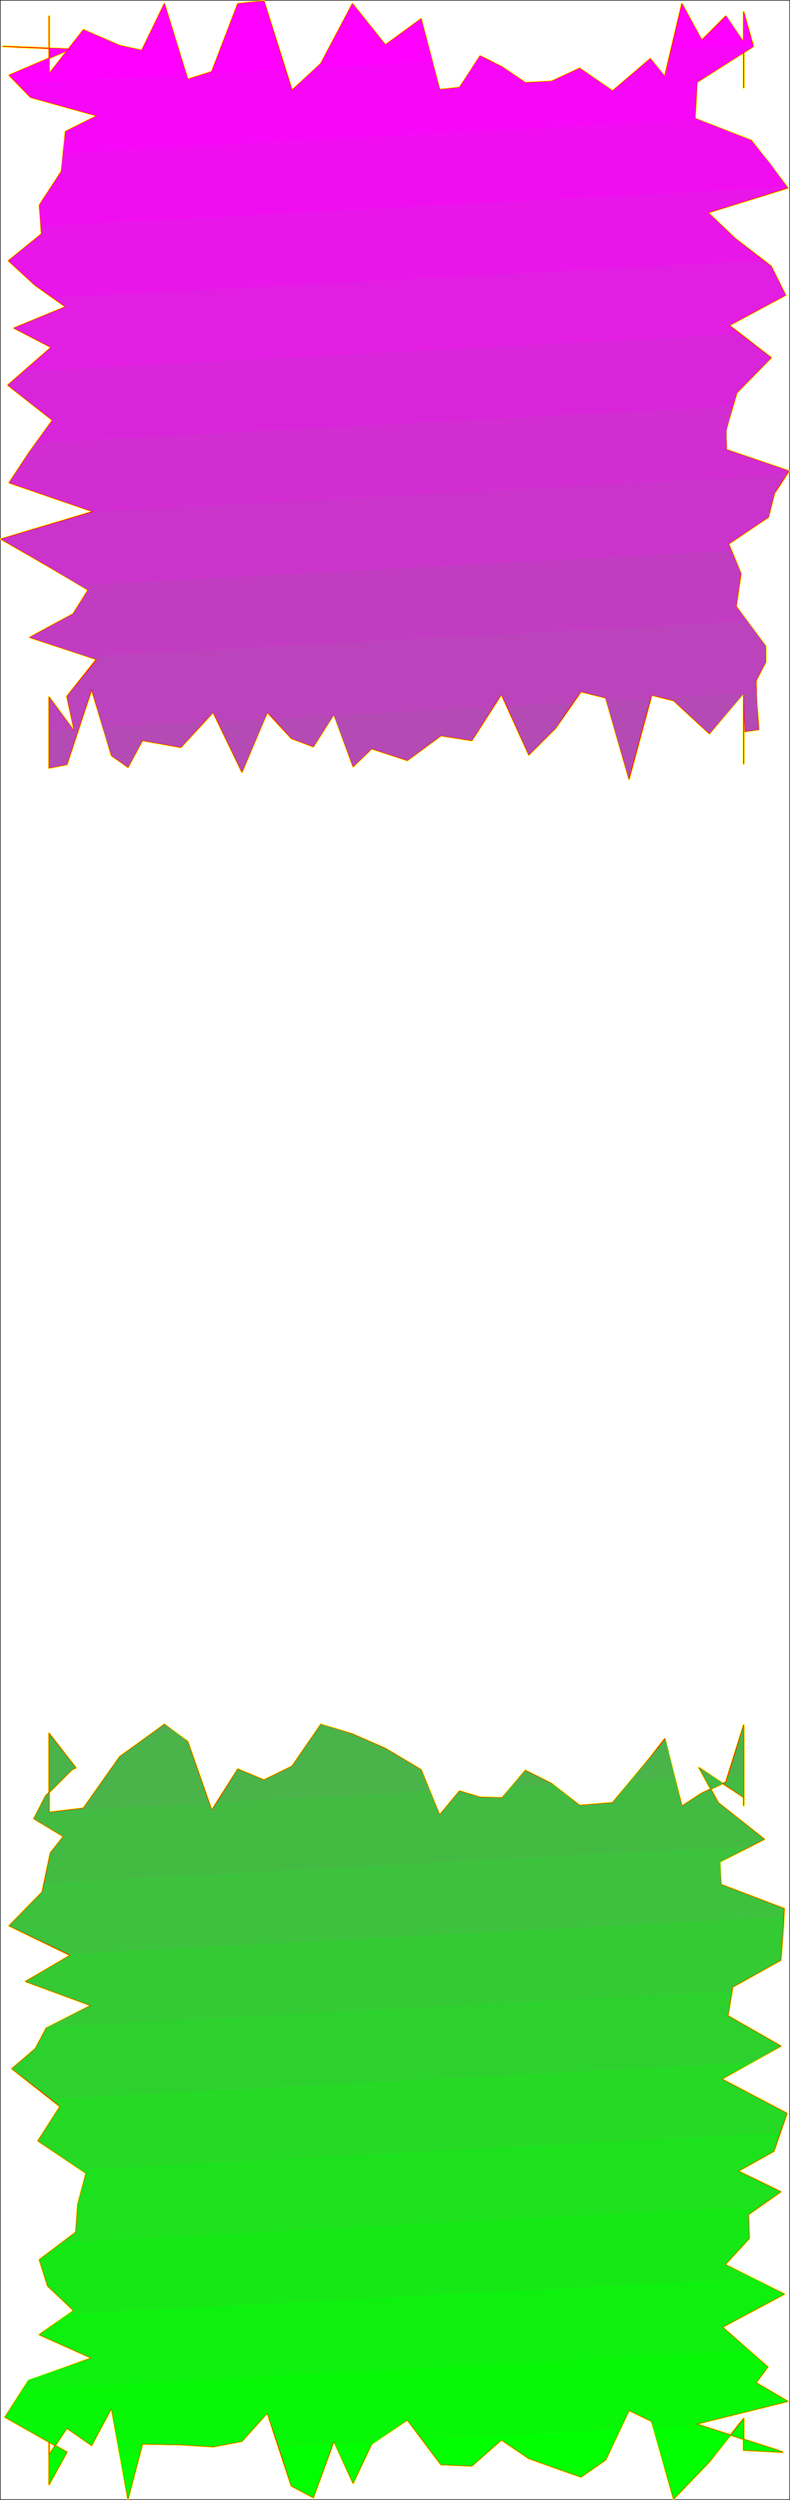 <?xml version="1.0" encoding="UTF-8" standalone="no"?>
<svg
   version="1.0"
   width="49.204mm"
   height="155.54mm"
   id="svg65"
   sodipodi:docname="Sizzle Normal Punc 12.wmf"
   xmlns:inkscape="http://www.inkscape.org/namespaces/inkscape"
   xmlns:sodipodi="http://sodipodi.sourceforge.net/DTD/sodipodi-0.dtd"
   xmlns="http://www.w3.org/2000/svg"
   xmlns:svg="http://www.w3.org/2000/svg">
  <rect width="100%" height="100%" fill="#333333" stroke="none"/>
  <sodipodi:namedview
     id="namedview65"
     pagecolor="#ffffff"
     bordercolor="#000000"
     borderopacity="0.25"
     inkscape:showpageshadow="2"
     inkscape:pageopacity="0.0"
     inkscape:pagecheckerboard="0"
     inkscape:deskcolor="#d1d1d1"
     inkscape:document-units="mm" />
  <defs
     id="defs1">
    <pattern
       id="WMFhbasepattern"
       patternUnits="userSpaceOnUse"
       width="6"
       height="6"
       x="0"
       y="0" />
  </defs>
  <path
     style="fill:#ffffff;fill-opacity:1;fill-rule:evenodd;stroke:#ffffff;stroke-width:0.162px;stroke-linecap:round;stroke-linejoin:round;stroke-miterlimit:4;stroke-dasharray:none;stroke-opacity:1"
     d="M 0.242,0.242 V 587.626 H 185.725 V 0.242 v 0 z"
     id="path1" />
  <path
     style="fill:none;stroke:#ffff00;stroke-width:0.485px;stroke-linecap:round;stroke-linejoin:round;stroke-miterlimit:4;stroke-dasharray:none;stroke-opacity:1"
     d="m 17.53,172.014 -1.777,-8.241 6.948,-8.726 -15.672,-5.171 10.179,-5.494 3.555,-5.656 -9.856,-5.817 -10.664,-6.14 21.65,-6.464 L 2.181,113.518 6.867,106.408 12.36,98.813 1.858,90.572 12.037,81.684 3.312,77.16 15.43,72.15 8.159,66.979 2.02,61.324 9.775,55.022 9.29,48.235 14.461,40.317 15.43,30.945 22.862,27.228 7.19,22.865 2.181,17.694 16.561,11.554 0.727,10.907 11.552,11.392 V 3.797 11.392 17.371 L 19.631,7.029 28.194,10.746 33.364,11.877 38.696,0.889 44.189,18.664 49.844,16.886 55.984,0.889 62.124,0.242 68.748,21.249 l 6.786,-6.302 7.432,-14.058 7.755,9.695 8.402,-6.14 4.362,16.644 4.686,-0.485 4.847,-7.433 5.17,2.585 5.493,3.717 6.14,-0.323 6.624,-3.07 7.755,5.333 8.886,-7.595 3.393,4.201 4.039,-17.129 4.686,8.564 5.655,-5.656 4.201,6.14 V 5.09 20.603"
     id="path2" />
  <path
     style="fill:none;stroke:#ffff00;stroke-width:0.485px;stroke-linecap:round;stroke-linejoin:round;stroke-miterlimit:4;stroke-dasharray:none;stroke-opacity:1"
     d="M 175.062,20.603 V 2.828 l 2.262,8.08 -13.249,8.403 -0.485,8.564 13.249,5.171 4.362,5.494 4.201,5.656 -18.742,5.817 6.463,6.14 8.402,6.464 3.393,6.787 -13.249,7.11 9.856,7.595 -8.079,8.241 -2.585,8.888 0.162,4.525 14.703,5.009 -3.393,5.171 -1.454,5.656 -9.371,6.302 2.908,6.948 -1.131,7.756 6.948,9.372 v 3.717 l -2.262,4.363 0.162,5.333 0.485,6.14 -3.231,0.485 -0.323,-8.888 v 16.482 -1.293 -15.351 l -8.079,9.534 -8.402,-7.756 -5.17,-1.293 -5.332,19.714 -5.493,-19.068 -5.817,-1.454 -5.978,8.564 -6.301,6.302 -6.463,-14.22 -6.948,10.827 -7.271,-1.131 -7.917,5.817 -8.402,-2.747 -4.362,4.201 -4.524,-12.281 -4.847,7.595 -5.17,-1.939 -5.655,-6.14 -5.978,14.058 -6.786,-14.058 -7.594,8.241 -9.048,-1.616 -3.393,6.302 -3.878,-2.747 -4.686,-15.513 -5.817,17.613 -4.201,0.808"
     id="path3" />
  <path
     style="fill:none;stroke:#ffff00;stroke-width:0.485px;stroke-linecap:round;stroke-linejoin:round;stroke-miterlimit:4;stroke-dasharray:none;stroke-opacity:1"
     d="m 11.552,180.578 v -10.827 -0.323 -5.494 l 5.978,8.08"
     id="path4" />
  <path
     style="fill:none;stroke:#ffff00;stroke-width:0.485px;stroke-linecap:round;stroke-linejoin:round;stroke-miterlimit:4;stroke-dasharray:none;stroke-opacity:1"
     d="m 17.53,172.014 -1.777,-8.241 6.948,-8.726 -15.672,-5.171 10.179,-5.494 3.555,-5.656 -9.856,-5.817 -10.664,-6.14 21.65,-6.464 L 2.181,113.518 6.867,106.408 12.36,98.813 1.858,90.572 12.037,81.684 3.312,77.16 15.43,72.15 8.159,66.979 2.02,61.324 9.775,55.022 9.29,48.235 14.461,40.317 15.43,30.945 22.862,27.228 7.19,22.865 2.181,17.694 16.561,11.554 0.727,10.907 11.552,11.392 V 3.797 11.392 17.371 L 19.631,7.029 28.194,10.746 33.364,11.877 38.696,0.889 44.189,18.664 49.844,16.886 55.984,0.889 62.124,0.242 68.748,21.249 l 6.786,-6.302 7.432,-14.058 7.755,9.695 8.402,-6.14 4.362,16.644 4.686,-0.485 4.847,-7.433 5.17,2.585 5.493,3.717 6.14,-0.323 6.624,-3.07 7.755,5.333 8.886,-7.595 3.393,4.201 4.039,-17.129 4.686,8.564 5.655,-5.656 4.201,6.14 V 5.09 20.603 2.828 l 2.262,8.08 -13.249,8.403 -0.485,8.564 13.249,5.171 4.362,5.494 4.201,5.656 -18.742,5.817 6.463,6.14 8.402,6.464 3.393,6.787 -13.249,7.11 9.856,7.595 -8.079,8.241 -2.585,8.888 0.162,4.525 14.703,5.009 -3.393,5.171 -1.454,5.656 -9.371,6.302 2.908,6.948 -1.131,7.756 6.948,9.372 v 3.717 l -2.262,4.363 0.162,5.333 0.485,6.14 -3.231,0.485 -0.323,-8.888 v 16.482 -1.293 -15.351 l -8.079,9.534 -8.402,-7.756 -5.17,-1.293 -5.332,19.714 -5.493,-19.068 -5.817,-1.454 -5.978,8.564 -6.301,6.302 -6.463,-14.22 -6.948,10.827 -7.271,-1.131 -7.917,5.817 -8.402,-2.747 -4.362,4.201 -4.524,-12.281 -4.847,7.595 -5.17,-1.939 -5.655,-6.14 -5.978,14.058 -6.786,-14.058 -7.594,8.241 -9.048,-1.616 -3.393,6.302 -3.878,-2.747 -4.686,-15.513 -5.817,17.613 -4.201,0.808 v -10.827 -0.323 -5.494 l 5.978,8.08"
     id="path5" />
  <path
     style="fill:none;stroke:#ffff00;stroke-width:0.485px;stroke-linecap:round;stroke-linejoin:round;stroke-miterlimit:4;stroke-dasharray:none;stroke-opacity:1"
     d="m 15.753,576.638 -14.541,-8.241 5.493,-8.564 14.864,-5.332 -12.279,-5.494 8.079,-5.656 -6.14,-5.817 -1.939,-6.14 8.563,-6.464 0.485,-6.625 1.939,-7.272 -11.31,-7.595 5.17,-8.08 -11.31,-8.888 5.493,-4.686 2.585,-4.848 10.502,-5.333 -15.349,-5.656 10.502,-6.14 -14.38,-6.948 7.755,-7.918 1.939,-9.211 3.07,-3.878 -6.948,-4.201 2.747,-5.333 6.14,-6.14 0.969,-0.485 -6.301,-8.08 v 8.888 7.11 2.585 l 8.079,-0.97 8.563,-12.119 5.17,-3.717 5.332,-3.878 5.493,4.04 5.655,16.159 6.14,-9.695 6.14,2.585 6.624,-3.232 6.786,-9.857 7.432,2.262 7.755,3.393 8.402,5.009 4.362,10.665 4.686,-5.656 4.847,1.454 5.17,0.162 5.493,-6.464 6.14,3.07 6.624,5.171 7.755,-0.646 8.886,-10.665 3.393,-4.363 4.039,15.836 4.686,-3.07 5.655,-2.585 4.201,-13.412 v 18.906 -16.482"
     id="path6" />
  <path
     style="fill:none;stroke:#ffff00;stroke-width:0.485px;stroke-linecap:round;stroke-linejoin:round;stroke-miterlimit:4;stroke-dasharray:none;stroke-opacity:1"
     d="m 175.062,408.098 v 14.543 l -10.502,-6.948 4.524,8.241 10.825,8.564 -10.502,5.333 0.323,5.333 14.864,5.656 -0.323,5.979 -0.485,6.14 -11.31,6.302 -1.131,6.787 12.441,7.11 -13.895,7.756 15.349,8.08 -3.07,8.888 -8.402,4.686 10.017,4.848 -7.594,5.332 0.162,5.656 -5.655,6.14 13.895,6.948 -14.541,7.756 10.664,9.372 -2.747,3.717 7.432,4.363 -21.489,5.333 19.065,6.14 1.293,0.485 -9.21,-0.485 v -3.878 -3.555 0 l -8.079,10.18 -8.402,8.726 -5.17,-18.26 -5.332,-2.585 -5.493,11.635 -5.817,4.04 -5.978,-2.101 -6.301,-2.262 -6.463,-4.363 -6.948,6.14 -7.271,-0.323 -7.917,-10.503 -8.402,5.656 -4.362,9.211 -4.524,-9.857 -4.847,13.25 -5.17,-2.747 -5.655,-17.129 -5.978,6.625 -6.786,1.293 -7.594,-0.485 -9.048,-0.162 -3.393,12.927 -3.878,-21.33 -4.686,8.726 -5.817,-4.04 -4.201,6.302"
     id="path7" />
  <path
     style="fill:none;stroke:#ffff00;stroke-width:0.485px;stroke-linecap:round;stroke-linejoin:round;stroke-miterlimit:4;stroke-dasharray:none;stroke-opacity:1"
     d="m 11.552,577.284 v 6.464 -11.15 11.635 l 4.201,-7.595"
     id="path8" />
  <path
     style="fill:none;stroke:#ffff00;stroke-width:0.485px;stroke-linecap:round;stroke-linejoin:round;stroke-miterlimit:4;stroke-dasharray:none;stroke-opacity:1"
     d="m 15.753,576.638 -14.541,-8.241 5.493,-8.564 14.864,-5.332 -12.279,-5.494 8.079,-5.656 -6.14,-5.817 -1.939,-6.14 8.563,-6.464 0.485,-6.625 1.939,-7.272 -11.31,-7.595 5.17,-8.08 -11.31,-8.888 5.493,-4.686 2.585,-4.848 10.502,-5.333 -15.349,-5.656 10.502,-6.14 -14.38,-6.948 7.755,-7.918 1.939,-9.211 3.07,-3.878 -6.948,-4.201 2.747,-5.333 6.14,-6.14 0.969,-0.485 -6.301,-8.08 v 8.888 7.11 2.585 l 8.079,-0.97 8.563,-12.119 5.17,-3.717 5.332,-3.878 5.493,4.04 5.655,16.159 6.14,-9.695 6.14,2.585 6.624,-3.232 6.786,-9.857 7.432,2.262 7.755,3.393 8.402,5.009 4.362,10.665 4.686,-5.656 4.847,1.454 5.17,0.162 5.493,-6.464 6.14,3.07 6.624,5.171 7.755,-0.646 8.886,-10.665 3.393,-4.363 4.039,15.836 4.686,-3.07 5.655,-2.585 4.201,-13.412 v 18.906 -16.482 14.543 l -10.502,-6.948 4.524,8.241 10.825,8.564 -10.502,5.333 0.323,5.333 14.864,5.656 -0.323,5.979 -0.485,6.14 -11.31,6.302 -1.131,6.787 12.441,7.11 -13.895,7.756 15.349,8.08 -3.07,8.888 -8.402,4.686 10.017,4.848 -7.594,5.332 0.162,5.656 -5.655,6.14 13.895,6.948 -14.541,7.756 10.664,9.372 -2.747,3.717 7.432,4.363 -21.489,5.333 19.065,6.14 1.293,0.485 -9.21,-0.485 v -3.878 -3.555 0 l -8.079,10.18 -8.402,8.726 -5.17,-18.26 -5.332,-2.585 -5.493,11.635 -5.817,4.04 -5.978,-2.101 -6.301,-2.262 -6.463,-4.363 -6.948,6.14 -7.271,-0.323 -7.917,-10.503 -8.402,5.656 -4.362,9.211 -4.524,-9.857 -4.847,13.25 -5.17,-2.747 -5.655,-17.129 -5.978,6.625 -6.786,1.293 -7.594,-0.485 -9.048,-0.162 -3.393,12.927 -3.878,-21.33 -4.686,8.726 -5.817,-4.04 -4.201,6.302 v 6.464 -11.15 11.635 l 4.201,-7.595"
     id="path9" />
  <path
     style="fill:#00ff00;fill-opacity:1;fill-rule:evenodd;stroke:none"
     d="m 14.945,578.092 -3.393,0.323 v 5.333 -5.333 5.817 z m 17.934,-0.97 -4.686,0.323 1.939,10.18 z m 45.401,-2.262 -12.602,0.646 2.908,9.049 5.17,2.747 z m 9.856,-0.485 -9.21,0.485 4.201,9.049 4.362,-9.211 z m 57.842,-3.07 -46.532,2.424 4.362,5.817 7.271,0.323 6.948,-6.14 6.463,4.363 6.301,2.262 5.978,2.101 5.817,-4.04 z m 18.904,-0.97 -11.148,0.485 4.847,16.805 8.402,-8.726 7.271,-9.049 0.808,-0.162 v 2.585 3.878 l 9.21,0.485 -1.293,-0.485 z"
     id="path10" />
  <path
     style="fill:#07f707;fill-opacity:1;fill-rule:evenodd;stroke:none"
     d="m 176.354,552.722 -170.942,9.049 -4.201,6.625 14.541,8.241 -0.808,1.454 -3.393,0.323 v -1.131 l 4.201,-6.302 5.817,4.04 4.686,-8.726 1.939,11.15 4.686,-0.323 0.646,-2.424 9.048,0.162 7.594,0.485 6.786,-1.293 5.978,-6.625 2.747,8.08 12.602,-0.646 0.323,-0.808 0.323,0.808 9.21,-0.485 7.755,-5.333 3.555,4.686 46.532,-2.424 2.1,-4.525 5.332,2.585 0.323,1.454 11.148,-0.485 -0.969,-0.323 21.489,-5.333 -7.432,-4.363 2.747,-3.717 z m -2.1,17.129 0.808,-0.162 v -0.97 z m -162.701,8.564 v -5.817 z"
     id="path11" />
  <path
     style="fill:#0ef00e;fill-opacity:1;fill-rule:evenodd;stroke:none"
     d="m 177.324,535.755 -161.247,8.403 -6.786,4.848 12.279,5.494 -14.864,5.171 -1.293,2.101 170.942,-9.049 -6.301,-5.494 14.541,-7.756 z"
     id="path12" />
  <path
     style="fill:#16e816;fill-opacity:1;fill-rule:evenodd;stroke:none"
     d="m 178.939,518.788 -164.317,8.564 -5.332,4.04 1.939,6.14 6.14,5.817 -1.293,0.808 161.247,-8.403 -6.624,-3.232 5.655,-6.14 -0.162,-5.656 z"
     id="path13" />
  <path
     style="fill:#1de11d;fill-opacity:1;fill-rule:evenodd;stroke:none"
     d="m 183.625,501.498 -164.64,8.726 1.293,0.808 -1.939,7.11 -0.485,6.787 -3.231,2.424 164.317,-8.564 4.847,-3.393 -10.017,-4.848 8.402,-4.686 z"
     id="path14" />
  <path
     style="fill:#25d925;fill-opacity:1;fill-rule:evenodd;stroke:none"
     d="m 177,485.016 -164.963,8.564 2.1,1.778 -5.17,8.08 10.017,6.787 164.64,-8.726 1.616,-4.525 -15.349,-8.08 z"
     id="path15" />
  <path
     style="fill:#2dd12d;fill-opacity:1;fill-rule:evenodd;stroke:none"
     d="m 172.315,468.21 -160.924,8.403 -0.485,0.323 -2.585,4.848 -5.493,4.686 9.21,7.11 164.963,-8.564 6.786,-3.878 -12.441,-7.11 z"
     id="path16" />
  <path
     style="fill:#34ca34;fill-opacity:1;fill-rule:evenodd;stroke:none"
     d="m 184.433,450.758 -168.356,8.726 0.485,0.323 -10.502,6.14 15.349,5.656 -10.017,5.009 160.924,-8.403 0.162,-0.97 11.31,-6.302 0.485,-6.14 z"
     id="path17" />
  <path
     style="fill:#3cc23c;fill-opacity:1;fill-rule:evenodd;stroke:none"
     d="m 176.677,434.115 -166.256,8.726 -0.485,2.101 -7.755,7.918 13.895,6.625 168.356,-8.726 0.162,-1.939 -14.864,-5.656 -0.162,-5.333 z"
     id="path18" />
  <path
     style="fill:#43bb43;fill-opacity:1;fill-rule:evenodd;stroke:none"
     d="m 11.552,425.873 -2.747,0.162 -0.808,1.616 6.948,4.201 -3.07,3.878 -1.454,7.11 166.256,-8.726 3.231,-1.616 -10.825,-8.564 -3.393,-6.14 1.939,-0.162 7.432,5.009 v -5.333 l -3.555,0.162 -0.485,1.616 -5.817,2.585 -4.686,3.07 -1.616,-6.625 -10.341,0.485 -4.362,5.332 -7.755,0.646 -6.301,-5.009 -9.856,0.646 -2.1,2.585 -5.17,-0.162 -4.847,-1.454 -4.686,5.656 -2.262,-5.656 -50.087,2.585 -1.293,1.939 -0.646,-1.778 -33.445,1.778 -4.201,0.485 z m 163.509,-8.564 v 7.272 z"
     id="path19" />
  <path
     style="fill:#4ab44a;fill-opacity:1;fill-rule:evenodd;stroke:none"
     d="M 12.522,408.906 H 11.552 v 7.595 7.11 2.262 l -2.747,0.162 1.939,-3.717 6.14,-6.14 0.969,-0.485 z m 28.76,-1.616 -5.493,0.323 -2.424,1.778 -5.17,3.717 -8.563,12.119 -3.878,0.485 33.445,-1.778 -5.009,-14.382 z m 34.415,-1.778 h -0.162 l -6.786,9.857 -6.624,3.232 -6.14,-2.585 -4.847,7.756 50.087,-2.585 -2.1,-5.009 -8.402,-5.009 -7.755,-3.393 z m 95.811,11.958 3.555,-0.162 v -11.635 z m -5.817,0.323 1.939,-0.162 -3.07,-1.939 z m -17.126,0.808 10.341,-0.485 -2.262,-9.211 -3.555,4.363 z m -28.275,1.616 9.856,-0.646 -0.323,-0.162 -6.14,-3.07 z m 54.772,-2.909 v -9.211 z"
     id="path20" />
  <path
     style="fill:#52ac52;fill-opacity:1;fill-rule:evenodd;stroke:none"
     d="m 75.534,405.513 h 0.162 z m -39.746,2.101 5.493,-0.323 -2.585,-1.778 z m -24.236,1.293 h 0.969 l -0.969,-1.293 z"
     id="path21" />
  <path
     style="fill:#ac52ac;fill-opacity:1;fill-rule:evenodd;stroke:none"
     d="m 148.402,181.548 -0.323,1.616 -0.485,-1.616 z"
     id="path22" />
  <path
     style="fill:#b44ab4;fill-opacity:1;fill-rule:evenodd;stroke:none"
     d="m 17.369,171.367 0.162,0.646 -0.323,-0.485 -5.655,0.162 v 8.888 l 4.201,-0.808 2.747,-8.403 z m 160.763,-8.403 v 2.424 l 0.485,6.14 -3.231,0.485 -0.323,-8.888 z m -3.07,0.162 v 16.482 -1.293 -15.19 l -8.079,9.372 -8.402,-7.756 -2.424,-0.646 18.742,-0.97 z m -26.659,18.421 4.686,-17.129 -10.341,0.485 4.847,16.644 z m -13.572,-16.321 -4.039,5.979 -6.301,6.302 -5.17,-11.473 z m -18.742,0.97 -5.009,7.918 -7.271,-1.131 -7.917,5.817 -8.402,-2.747 -4.362,4.201 -4.524,-11.958 z m -37.646,2.101 -4.686,7.272 -5.17,-1.939 -4.201,-4.686 z m -16.157,0.808 -5.332,12.443 -5.655,-11.796 z m -14.38,0.808 -5.332,5.817 -9.048,-1.616 -3.393,6.302 -3.878,-2.747 -2.1,-6.625 z"
     id="path23" />
  <path
     style="fill:#bb43bb;fill-opacity:1;fill-rule:evenodd;stroke:none"
     d="m 17.369,171.367 -1.616,-7.595 7.109,-8.726 -2.262,-0.646 155.431,-8.241 4.201,5.817 v 3.717 l -2.262,4.363 0.162,2.909 -3.07,0.162 v -0.162 l -0.162,0.162 -18.742,0.97 -2.747,-0.646 -0.323,0.97 -10.341,0.485 -0.162,-0.808 -5.817,-1.454 -1.939,2.585 -15.511,0.808 -1.293,-2.747 -1.939,2.909 -37.484,2.101 v -0.323 l -0.162,0.323 -14.057,0.646 -1.454,-1.454 -0.646,1.616 -10.987,0.646 -1.131,-2.262 -2.262,2.424 -23.751,1.131 -2.585,-9.049 -3.07,9.372 z m -5.817,0.323 v -1.939 -0.323 -5.494 l 5.655,7.595 z"
     id="path24" />
  <path
     style="fill:#c23cc2;fill-opacity:1;fill-rule:evenodd;stroke:none"
     d="m 20.6,154.4 -13.572,-4.525 10.179,-5.494 3.555,-5.656 -2.1,-1.131 153.492,-8.08 2.262,5.171 -1.131,7.918 2.747,3.555 z"
     id="path25" />
  <path
     style="fill:#ca34ca;fill-opacity:1;fill-rule:evenodd;stroke:none"
     d="m 18.661,137.595 -7.755,-4.686 -10.664,-6.14 21.327,-6.302 163.348,-8.726 -2.585,4.201 -1.454,5.656 -9.371,6.302 0.646,1.616 z"
     id="path26" />
  <path
     style="fill:#d12dd1;fill-opacity:1;fill-rule:evenodd;stroke:none"
     d="m 21.57,120.466 0.323,-0.162 -19.712,-6.787 4.686,-7.11 1.616,-2.262 163.994,-8.564 -1.454,5.656 v 4.525 l 14.703,5.009 -0.808,0.97 z"
     id="path27" />
  <path
     style="fill:#d925d9;fill-opacity:1;fill-rule:evenodd;stroke:none"
     d="M 8.482,104.145 12.36,98.813 1.858,90.572 5.574,87.34 174.254,78.614 l 7.271,5.494 -8.079,8.241 -0.969,3.232 z"
     id="path28" />
  <path
     style="fill:#e11ee1;fill-opacity:1;fill-rule:evenodd;stroke:none"
     d="m 5.574,87.34 6.463,-5.656 -8.725,-4.525 12.118,-5.009 -2.908,-2.101 167.225,-8.726 1.777,1.293 3.393,6.787 -13.249,7.11 2.585,2.101 z"
     id="path29" />
  <path
     style="fill:#e816e8;fill-opacity:1;fill-rule:evenodd;stroke:none"
     d="M 12.522,70.05 8.159,66.979 2.02,61.324 9.775,55.022 9.613,53.244 185.24,44.034 v 0.162 0 l -18.581,5.817 6.463,6.14 6.624,5.171 z"
     id="path30" />
  <path
     style="fill:#f00ef0;fill-opacity:1;fill-rule:evenodd;stroke:none"
     d="m 9.613,53.244 -0.323,-5.009 5.17,-7.918 0.323,-4.201 149.776,-7.918 12.279,4.848 4.524,5.494 3.878,5.494 z"
     id="path31" />
  <path
     style="fill:#f707f7;fill-opacity:1;fill-rule:evenodd;stroke:none"
     d="m 14.784,36.116 0.646,-5.171 7.432,-3.717 -15.672,-4.363 -3.07,-3.232 39.746,-2.101 0.323,1.131 4.201,-1.293 18.742,-0.97 1.616,4.848 5.655,-5.333 27.467,-1.293 1.616,6.464 4.686,-0.485 4.201,-6.625 h 2.1 l 3.716,1.778 5.493,3.717 6.14,-0.323 6.624,-3.07 7.755,5.333 8.886,-7.595 3.555,4.201 1.454,-6.464 16.965,-0.808 v 9.857 -9.857 l 2.1,-0.162 0.162,0.323 -13.249,8.403 -0.485,8.564 0.969,0.323 z"
     id="path32" />
  <path
     style="fill:#ff00ff;fill-opacity:1;fill-rule:evenodd;stroke:none"
     d="M 4.12,19.633 2.181,17.694 16.561,11.554 0.727,10.907 11.552,11.392 V 3.797 11.392 17.371 L 19.631,7.029 28.194,10.746 33.364,11.877 38.696,0.889 43.866,17.533 Z M 48.39,17.371 49.844,16.886 55.984,0.889 62.124,0.242 67.132,16.401 Z m 26.013,-1.454 1.131,-0.97 7.432,-14.058 7.755,9.695 8.402,-6.14 2.747,10.18 z m 37.969,-1.939 0.646,-0.808 1.454,0.808 z m 45.724,-2.424 2.424,-10.665 4.686,8.564 5.817,-5.656 4.039,6.14 V 5.09 10.746 Z m 16.965,-0.808 V 2.828 l 2.1,7.756 z"
     id="path33" />
  <path
     style="fill:none;stroke:#ff0000;stroke-width:0.162px;stroke-linecap:round;stroke-linejoin:round;stroke-miterlimit:4;stroke-dasharray:none;stroke-opacity:1"
     d="m 17.53,172.014 -1.777,-8.241 6.948,-8.726 -15.672,-5.171 10.179,-5.494 3.555,-5.656 -9.856,-5.817 -10.664,-6.14 21.65,-6.464 L 2.181,113.518 6.867,106.408 12.36,98.813 1.858,90.572 12.037,81.684 3.312,77.16 15.43,72.15 8.159,66.979 2.02,61.324 9.775,55.022 9.29,48.235 14.461,40.317 15.43,30.945 22.862,27.228 7.19,22.865 2.181,17.694 16.561,11.554 0.727,10.907 11.552,11.392 V 3.797 11.392 17.371 L 19.631,7.029 28.194,10.746 33.364,11.877 38.696,0.889 44.189,18.664 49.844,16.886 55.984,0.889 62.124,0.242 68.748,21.249 l 6.786,-6.302 7.432,-14.058 7.755,9.695 8.402,-6.14 4.362,16.644 4.686,-0.485 4.847,-7.433 5.17,2.585 5.493,3.717 6.14,-0.323 6.624,-3.07 7.755,5.333 8.886,-7.595 3.393,4.201 4.039,-17.129 4.686,8.564 5.655,-5.656 4.201,6.14 V 5.09 20.603"
     id="path34" />
  <path
     style="fill:none;stroke:#ff0000;stroke-width:0.162px;stroke-linecap:round;stroke-linejoin:round;stroke-miterlimit:4;stroke-dasharray:none;stroke-opacity:1"
     d="M 175.062,20.603 V 2.828 l 2.262,8.08 -13.249,8.403 -0.485,8.564 13.249,5.171 4.362,5.494 4.201,5.656 -18.742,5.817 6.463,6.14 8.402,6.464 3.393,6.787 -13.249,7.11 9.856,7.595 -8.079,8.241 -2.585,8.888 0.162,4.525 14.703,5.009 -3.393,5.171 -1.454,5.656 -9.371,6.302 2.908,6.948 -1.131,7.756 6.948,9.372 v 3.717 l -2.262,4.363 0.162,5.333 0.485,6.14 -3.231,0.485 -0.323,-8.888 v 16.482 -1.293 -15.351 l -8.079,9.534 -8.402,-7.756 -5.17,-1.293 -5.332,19.714 -5.493,-19.068 -5.817,-1.454 -5.978,8.564 -6.301,6.302 -6.463,-14.22 -6.948,10.827 -7.271,-1.131 -7.917,5.817 -8.402,-2.747 -4.362,4.201 -4.524,-12.281 -4.847,7.595 -5.17,-1.939 -5.655,-6.14 -5.978,14.058 -6.786,-14.058 -7.594,8.241 -9.048,-1.616 -3.393,6.302 -3.878,-2.747 -4.686,-15.513 -5.817,17.613 -4.201,0.808"
     id="path35" />
  <path
     style="fill:none;stroke:#ff0000;stroke-width:0.162px;stroke-linecap:round;stroke-linejoin:round;stroke-miterlimit:4;stroke-dasharray:none;stroke-opacity:1"
     d="m 11.552,180.578 v -10.827 -0.323 -5.494 l 5.978,8.08"
     id="path36" />
  <path
     style="fill:none;stroke:#ff0000;stroke-width:0.162px;stroke-linecap:round;stroke-linejoin:round;stroke-miterlimit:4;stroke-dasharray:none;stroke-opacity:1"
     d="m 17.53,172.014 -1.777,-8.241 6.948,-8.726 -15.672,-5.171 10.179,-5.494 3.555,-5.656 -9.856,-5.817 -10.664,-6.14 21.65,-6.464 L 2.181,113.518 6.867,106.408 12.36,98.813 1.858,90.572 12.037,81.684 3.312,77.16 15.43,72.15 8.159,66.979 2.02,61.324 9.775,55.022 9.29,48.235 14.461,40.317 15.43,30.945 22.862,27.228 7.19,22.865 2.181,17.694 16.561,11.554 0.727,10.907 11.552,11.392 V 3.797 11.392 17.371 L 19.631,7.029 28.194,10.746 33.364,11.877 38.696,0.889 44.189,18.664 49.844,16.886 55.984,0.889 62.124,0.242 68.748,21.249 l 6.786,-6.302 7.432,-14.058 7.755,9.695 8.402,-6.14 4.362,16.644 4.686,-0.485 4.847,-7.433 5.17,2.585 5.493,3.717 6.14,-0.323 6.624,-3.07 7.755,5.333 8.886,-7.595 3.393,4.201 4.039,-17.129 4.686,8.564 5.655,-5.656 4.201,6.14 V 5.09 20.603 2.828 l 2.262,8.08 -13.249,8.403 -0.485,8.564 13.249,5.171 4.362,5.494 4.201,5.656 -18.742,5.817 6.463,6.14 8.402,6.464 3.393,6.787 -13.249,7.11 9.856,7.595 -8.079,8.241 -2.585,8.888 0.162,4.525 14.703,5.009 -3.393,5.171 -1.454,5.656 -9.371,6.302 2.908,6.948 -1.131,7.756 6.948,9.372 v 3.717 l -2.262,4.363 0.162,5.333 0.485,6.14 -3.231,0.485 -0.323,-8.888 v 16.482 -1.293 -15.351 l -8.079,9.534 -8.402,-7.756 -5.17,-1.293 -5.332,19.714 -5.493,-19.068 -5.817,-1.454 -5.978,8.564 -6.301,6.302 -6.463,-14.22 -6.948,10.827 -7.271,-1.131 -7.917,5.817 -8.402,-2.747 -4.362,4.201 -4.524,-12.281 -4.847,7.595 -5.17,-1.939 -5.655,-6.14 -5.978,14.058 -6.786,-14.058 -7.594,8.241 -9.048,-1.616 -3.393,6.302 -3.878,-2.747 -4.686,-15.513 -5.817,17.613 -4.201,0.808 v -10.827 -0.323 -5.494 l 5.978,8.08"
     id="path37" />
  <path
     style="fill:none;stroke:#ff0000;stroke-width:0.162px;stroke-linecap:round;stroke-linejoin:round;stroke-miterlimit:4;stroke-dasharray:none;stroke-opacity:1"
     d="m 15.753,576.638 -14.541,-8.241 5.493,-8.564 14.864,-5.332 -12.279,-5.494 8.079,-5.656 -6.14,-5.817 -1.939,-6.14 8.563,-6.464 0.485,-6.625 1.939,-7.272 -11.31,-7.595 5.17,-8.08 -11.31,-8.888 5.493,-4.686 2.585,-4.848 10.502,-5.333 -15.349,-5.656 10.502,-6.14 -14.38,-6.948 7.755,-7.918 1.939,-9.211 3.07,-3.878 -6.948,-4.201 2.747,-5.333 6.14,-6.14 0.969,-0.485 -6.301,-8.08 v 8.888 7.11 2.585 l 8.079,-0.97 8.563,-12.119 5.17,-3.717 5.332,-3.878 5.493,4.04 5.655,16.159 6.14,-9.695 6.14,2.585 6.624,-3.232 6.786,-9.857 7.432,2.262 7.755,3.393 8.402,5.009 4.362,10.665 4.686,-5.656 4.847,1.454 5.17,0.162 5.493,-6.464 6.14,3.07 6.624,5.171 7.755,-0.646 8.886,-10.665 3.393,-4.363 4.039,15.836 4.686,-3.07 5.655,-2.585 4.201,-13.412 v 18.906 -16.482"
     id="path38" />
  <path
     style="fill:none;stroke:#ff0000;stroke-width:0.162px;stroke-linecap:round;stroke-linejoin:round;stroke-miterlimit:4;stroke-dasharray:none;stroke-opacity:1"
     d="m 175.062,408.098 v 14.543 l -10.502,-6.948 4.524,8.241 10.825,8.564 -10.502,5.333 0.323,5.333 14.864,5.656 -0.323,5.979 -0.485,6.14 -11.31,6.302 -1.131,6.787 12.441,7.11 -13.895,7.756 15.349,8.08 -3.07,8.888 -8.402,4.686 10.017,4.848 -7.594,5.332 0.162,5.656 -5.655,6.14 13.895,6.948 -14.541,7.756 10.664,9.372 -2.747,3.717 7.432,4.363 -21.489,5.333 19.065,6.14 1.293,0.485 -9.21,-0.485 v -3.878 -3.555 0 l -8.079,10.18 -8.402,8.726 -5.17,-18.26 -5.332,-2.585 -5.493,11.635 -5.817,4.04 -5.978,-2.101 -6.301,-2.262 -6.463,-4.363 -6.948,6.14 -7.271,-0.323 -7.917,-10.503 -8.402,5.656 -4.362,9.211 -4.524,-9.857 -4.847,13.25 -5.17,-2.747 -5.655,-17.129 -5.978,6.625 -6.786,1.293 -7.594,-0.485 -9.048,-0.162 -3.393,12.927 -3.878,-21.33 -4.686,8.726 -5.817,-4.04 -4.201,6.302"
     id="path39" />
  <path
     style="fill:none;stroke:#ff0000;stroke-width:0.162px;stroke-linecap:round;stroke-linejoin:round;stroke-miterlimit:4;stroke-dasharray:none;stroke-opacity:1"
     d="m 11.552,577.284 v 6.464 -11.15 11.635 l 4.201,-7.595"
     id="path40" />
  <path
     style="fill:none;stroke:#ff0000;stroke-width:0.162px;stroke-linecap:round;stroke-linejoin:round;stroke-miterlimit:4;stroke-dasharray:none;stroke-opacity:1"
     d="m 15.753,576.638 -14.541,-8.241 5.493,-8.564 14.864,-5.332 -12.279,-5.494 8.079,-5.656 -6.14,-5.817 -1.939,-6.14 8.563,-6.464 0.485,-6.625 1.939,-7.272 -11.31,-7.595 5.17,-8.08 -11.31,-8.888 5.493,-4.686 2.585,-4.848 10.502,-5.333 -15.349,-5.656 10.502,-6.14 -14.38,-6.948 7.755,-7.918 1.939,-9.211 3.07,-3.878 -6.948,-4.201 2.747,-5.333 6.14,-6.14 0.969,-0.485 -6.301,-8.08 v 8.888 7.11 2.585 l 8.079,-0.97 8.563,-12.119 5.17,-3.717 5.332,-3.878 5.493,4.04 5.655,16.159 6.14,-9.695 6.14,2.585 6.624,-3.232 6.786,-9.857 7.432,2.262 7.755,3.393 8.402,5.009 4.362,10.665 4.686,-5.656 4.847,1.454 5.17,0.162 5.493,-6.464 6.14,3.07 6.624,5.171 7.755,-0.646 8.886,-10.665 3.393,-4.363 4.039,15.836 4.686,-3.07 5.655,-2.585 4.201,-13.412 v 18.906 -16.482 14.543 l -10.502,-6.948 4.524,8.241 10.825,8.564 -10.502,5.333 0.323,5.333 14.864,5.656 -0.323,5.979 -0.485,6.14 -11.31,6.302 -1.131,6.787 12.441,7.11 -13.895,7.756 15.349,8.08 -3.07,8.888 -8.402,4.686 10.017,4.848 -7.594,5.332 0.162,5.656 -5.655,6.14 13.895,6.948 -14.541,7.756 10.664,9.372 -2.747,3.717 7.432,4.363 -21.489,5.333 19.065,6.14 1.293,0.485 -9.21,-0.485 v -3.878 -3.555 0 l -8.079,10.18 -8.402,8.726 -5.17,-18.26 -5.332,-2.585 -5.493,11.635 -5.817,4.04 -5.978,-2.101 -6.301,-2.262 -6.463,-4.363 -6.948,6.14 -7.271,-0.323 -7.917,-10.503 -8.402,5.656 -4.362,9.211 -4.524,-9.857 -4.847,13.25 -5.17,-2.747 -5.655,-17.129 -5.978,6.625 -6.786,1.293 -7.594,-0.485 -9.048,-0.162 -3.393,12.927 -3.878,-21.33 -4.686,8.726 -5.817,-4.04 -4.201,6.302 v 6.464 -11.15 11.635 l 4.201,-7.595"
     id="path41" />
  <path
     style="fill:#00ff00;fill-opacity:1;fill-rule:evenodd;stroke:none"
     d="m 14.945,578.092 -3.393,0.323 v 5.333 -5.333 5.817 z m 17.934,-0.97 -4.686,0.323 1.939,10.18 z m 45.401,-2.262 -12.602,0.646 2.908,9.049 5.17,2.747 z m 9.856,-0.485 -9.21,0.485 4.201,9.049 4.362,-9.211 z m 57.842,-3.07 -46.532,2.424 4.362,5.817 7.271,0.323 6.948,-6.14 6.463,4.363 6.301,2.262 5.978,2.101 5.817,-4.04 z m 18.904,-0.97 -11.148,0.485 4.847,16.805 8.402,-8.726 7.271,-9.049 0.808,-0.162 v 2.585 3.878 l 9.21,0.485 -1.293,-0.485 z"
     id="path42" />
  <path
     style="fill:#07f707;fill-opacity:1;fill-rule:evenodd;stroke:none"
     d="m 176.354,552.722 -170.942,9.049 -4.201,6.625 14.541,8.241 -0.808,1.454 -3.393,0.323 v -1.131 l 4.201,-6.302 5.817,4.04 4.686,-8.726 1.939,11.15 4.686,-0.323 0.646,-2.424 9.048,0.162 7.594,0.485 6.786,-1.293 5.978,-6.625 2.747,8.08 12.602,-0.646 0.323,-0.808 0.323,0.808 9.21,-0.485 7.755,-5.333 3.555,4.686 46.532,-2.424 2.1,-4.525 5.332,2.585 0.323,1.454 11.148,-0.485 -0.969,-0.323 21.489,-5.333 -7.432,-4.363 2.747,-3.717 z m -2.1,17.129 0.808,-0.162 v -0.97 z m -162.701,8.564 v -5.817 z"
     id="path43" />
  <path
     style="fill:#0ef00e;fill-opacity:1;fill-rule:evenodd;stroke:none"
     d="m 177.324,535.755 -161.247,8.403 -6.786,4.848 12.279,5.494 -14.864,5.171 -1.293,2.101 170.942,-9.049 -6.301,-5.494 14.541,-7.756 z"
     id="path44" />
  <path
     style="fill:#16e816;fill-opacity:1;fill-rule:evenodd;stroke:none"
     d="m 178.939,518.788 -164.317,8.564 -5.332,4.04 1.939,6.14 6.14,5.817 -1.293,0.808 161.247,-8.403 -6.624,-3.232 5.655,-6.14 -0.162,-5.656 z"
     id="path45" />
  <path
     style="fill:#1de11d;fill-opacity:1;fill-rule:evenodd;stroke:none"
     d="m 183.625,501.498 -164.64,8.726 1.293,0.808 -1.939,7.11 -0.485,6.787 -3.231,2.424 164.317,-8.564 4.847,-3.393 -10.017,-4.848 8.402,-4.686 z"
     id="path46" />
  <path
     style="fill:#25d925;fill-opacity:1;fill-rule:evenodd;stroke:none"
     d="m 177,485.016 -164.963,8.564 2.1,1.778 -5.17,8.08 10.017,6.787 164.64,-8.726 1.616,-4.525 -15.349,-8.08 z"
     id="path47" />
  <path
     style="fill:#2dd12d;fill-opacity:1;fill-rule:evenodd;stroke:none"
     d="m 172.315,468.21 -160.924,8.403 -0.485,0.323 -2.585,4.848 -5.493,4.686 9.21,7.11 164.963,-8.564 6.786,-3.878 -12.441,-7.11 z"
     id="path48" />
  <path
     style="fill:#34ca34;fill-opacity:1;fill-rule:evenodd;stroke:none"
     d="m 184.433,450.758 -168.356,8.726 0.485,0.323 -10.502,6.14 15.349,5.656 -10.017,5.009 160.924,-8.403 0.162,-0.97 11.31,-6.302 0.485,-6.14 z"
     id="path49" />
  <path
     style="fill:#3cc23c;fill-opacity:1;fill-rule:evenodd;stroke:none"
     d="m 176.677,434.115 -166.256,8.726 -0.485,2.101 -7.755,7.918 13.895,6.625 168.356,-8.726 0.162,-1.939 -14.864,-5.656 -0.162,-5.333 z"
     id="path50" />
  <path
     style="fill:#43bb43;fill-opacity:1;fill-rule:evenodd;stroke:none"
     d="m 11.552,425.873 -2.747,0.162 -0.808,1.616 6.948,4.201 -3.07,3.878 -1.454,7.11 166.256,-8.726 3.231,-1.616 -10.825,-8.564 -3.393,-6.14 1.939,-0.162 7.432,5.009 v -5.333 l -3.555,0.162 -0.485,1.616 -5.817,2.585 -4.686,3.07 -1.616,-6.625 -10.341,0.485 -4.362,5.332 -7.755,0.646 -6.301,-5.009 -9.856,0.646 -2.1,2.585 -5.17,-0.162 -4.847,-1.454 -4.686,5.656 -2.262,-5.656 -50.087,2.585 -1.293,1.939 -0.646,-1.778 -33.445,1.778 -4.201,0.485 z m 163.509,-8.564 v 7.272 z"
     id="path51" />
  <path
     style="fill:#4ab44a;fill-opacity:1;fill-rule:evenodd;stroke:none"
     d="M 12.522,408.906 H 11.552 v 7.595 7.11 2.262 l -2.747,0.162 1.939,-3.717 6.14,-6.14 0.969,-0.485 z m 28.76,-1.616 -5.493,0.323 -2.424,1.778 -5.17,3.717 -8.563,12.119 -3.878,0.485 33.445,-1.778 -5.009,-14.382 z m 34.415,-1.778 h -0.162 l -6.786,9.857 -6.624,3.232 -6.14,-2.585 -4.847,7.756 50.087,-2.585 -2.1,-5.009 -8.402,-5.009 -7.755,-3.393 z m 95.811,11.958 3.555,-0.162 v -11.635 z m -5.817,0.323 1.939,-0.162 -3.07,-1.939 z m -17.126,0.808 10.341,-0.485 -2.262,-9.211 -3.555,4.363 z m -28.275,1.616 9.856,-0.646 -0.323,-0.162 -6.14,-3.07 z m 54.772,-2.909 v -9.211 z"
     id="path52" />
  <path
     style="fill:#52ac52;fill-opacity:1;fill-rule:evenodd;stroke:none"
     d="m 75.534,405.513 h 0.162 z m -39.746,2.101 5.493,-0.323 -2.585,-1.778 z m -24.236,1.293 h 0.969 l -0.969,-1.293 z"
     id="path53" />
  <path
     style="fill:#ac52ac;fill-opacity:1;fill-rule:evenodd;stroke:none"
     d="m 148.402,181.548 -0.323,1.616 -0.485,-1.616 z"
     id="path54" />
  <path
     style="fill:#b44ab4;fill-opacity:1;fill-rule:evenodd;stroke:none"
     d="m 17.369,171.367 0.162,0.646 -0.323,-0.485 -5.655,0.162 v 8.888 l 4.201,-0.808 2.747,-8.403 z m 160.763,-8.403 v 2.424 l 0.485,6.14 -3.231,0.485 -0.323,-8.888 z m -3.07,0.162 v 16.482 -1.293 -15.19 l -8.079,9.372 -8.402,-7.756 -2.424,-0.646 18.742,-0.97 z m -26.659,18.421 4.686,-17.129 -10.341,0.485 4.847,16.644 z m -13.572,-16.321 -4.039,5.979 -6.301,6.302 -5.17,-11.473 z m -18.742,0.97 -5.009,7.918 -7.271,-1.131 -7.917,5.817 -8.402,-2.747 -4.362,4.201 -4.524,-11.958 z m -37.646,2.101 -4.686,7.272 -5.17,-1.939 -4.201,-4.686 z m -16.157,0.808 -5.332,12.443 -5.655,-11.796 z m -14.38,0.808 -5.332,5.817 -9.048,-1.616 -3.393,6.302 -3.878,-2.747 -2.1,-6.625 z"
     id="path55" />
  <path
     style="fill:#bb43bb;fill-opacity:1;fill-rule:evenodd;stroke:none"
     d="m 17.369,171.367 -1.616,-7.595 7.109,-8.726 -2.262,-0.646 155.431,-8.241 4.201,5.817 v 3.717 l -2.262,4.363 0.162,2.909 -3.07,0.162 v -0.162 l -0.162,0.162 -18.742,0.97 -2.747,-0.646 -0.323,0.97 -10.341,0.485 -0.162,-0.808 -5.817,-1.454 -1.939,2.585 -15.511,0.808 -1.293,-2.747 -1.939,2.909 -37.484,2.101 v -0.323 l -0.162,0.323 -14.057,0.646 -1.454,-1.454 -0.646,1.616 -10.987,0.646 -1.131,-2.262 -2.262,2.424 -23.751,1.131 -2.585,-9.049 -3.07,9.372 z m -5.817,0.323 v -1.939 -0.323 -5.494 l 5.655,7.595 z"
     id="path56" />
  <path
     style="fill:#c23cc2;fill-opacity:1;fill-rule:evenodd;stroke:none"
     d="m 20.6,154.4 -13.572,-4.525 10.179,-5.494 3.555,-5.656 -2.1,-1.131 153.492,-8.08 2.262,5.171 -1.131,7.918 2.747,3.555 z"
     id="path57" />
  <path
     style="fill:#ca34ca;fill-opacity:1;fill-rule:evenodd;stroke:none"
     d="m 18.661,137.595 -7.755,-4.686 -10.664,-6.14 21.327,-6.302 163.348,-8.726 -2.585,4.201 -1.454,5.656 -9.371,6.302 0.646,1.616 z"
     id="path58" />
  <path
     style="fill:#d12dd1;fill-opacity:1;fill-rule:evenodd;stroke:none"
     d="m 21.57,120.466 0.323,-0.162 -19.712,-6.787 4.686,-7.11 1.616,-2.262 163.994,-8.564 -1.454,5.656 v 4.525 l 14.703,5.009 -0.808,0.97 z"
     id="path59" />
  <path
     style="fill:#d925d9;fill-opacity:1;fill-rule:evenodd;stroke:none"
     d="M 8.482,104.145 12.36,98.813 1.858,90.572 5.574,87.34 174.254,78.614 l 7.271,5.494 -8.079,8.241 -0.969,3.232 z"
     id="path60" />
  <path
     style="fill:#e11ee1;fill-opacity:1;fill-rule:evenodd;stroke:none"
     d="m 5.574,87.34 6.463,-5.656 -8.725,-4.525 12.118,-5.009 -2.908,-2.101 167.225,-8.726 1.777,1.293 3.393,6.787 -13.249,7.11 2.585,2.101 z"
     id="path61" />
  <path
     style="fill:#e816e8;fill-opacity:1;fill-rule:evenodd;stroke:none"
     d="M 12.522,70.05 8.159,66.979 2.02,61.324 9.775,55.022 9.613,53.244 185.24,44.034 v 0.162 0 l -18.581,5.817 6.463,6.14 6.624,5.171 z"
     id="path62" />
  <path
     style="fill:#f00ef0;fill-opacity:1;fill-rule:evenodd;stroke:none"
     d="m 9.613,53.244 -0.323,-5.009 5.17,-7.918 0.323,-4.201 149.776,-7.918 12.279,4.848 4.524,5.494 3.878,5.494 z"
     id="path63" />
  <path
     style="fill:#f707f7;fill-opacity:1;fill-rule:evenodd;stroke:none"
     d="m 14.784,36.116 0.646,-5.171 7.432,-3.717 -15.672,-4.363 -3.07,-3.232 39.746,-2.101 0.323,1.131 4.201,-1.293 18.742,-0.97 1.616,4.848 5.655,-5.333 27.467,-1.293 1.616,6.464 4.686,-0.485 4.201,-6.625 h 2.1 l 3.716,1.778 5.493,3.717 6.14,-0.323 6.624,-3.07 7.755,5.333 8.886,-7.595 3.555,4.201 1.454,-6.464 16.965,-0.808 v 9.857 -9.857 l 2.1,-0.162 0.162,0.323 -13.249,8.403 -0.485,8.564 0.969,0.323 z"
     id="path64" />
  <path
     style="fill:#ff00ff;fill-opacity:1;fill-rule:evenodd;stroke:none"
     d="M 4.12,19.633 2.181,17.694 16.561,11.554 0.727,10.907 11.552,11.392 V 3.797 11.392 17.371 L 19.631,7.029 28.194,10.746 33.364,11.877 38.696,0.889 43.866,17.533 Z M 48.39,17.371 49.844,16.886 55.984,0.889 62.124,0.242 67.132,16.401 Z m 26.013,-1.454 1.131,-0.97 7.432,-14.058 7.755,9.695 8.402,-6.14 2.747,10.18 z m 37.969,-1.939 0.646,-0.808 1.454,0.808 z m 45.724,-2.424 2.424,-10.665 4.686,8.564 5.817,-5.656 4.039,6.14 V 5.09 10.746 Z m 16.965,-0.808 V 2.828 l 2.1,7.756 z"
     id="path65" />
</svg>
